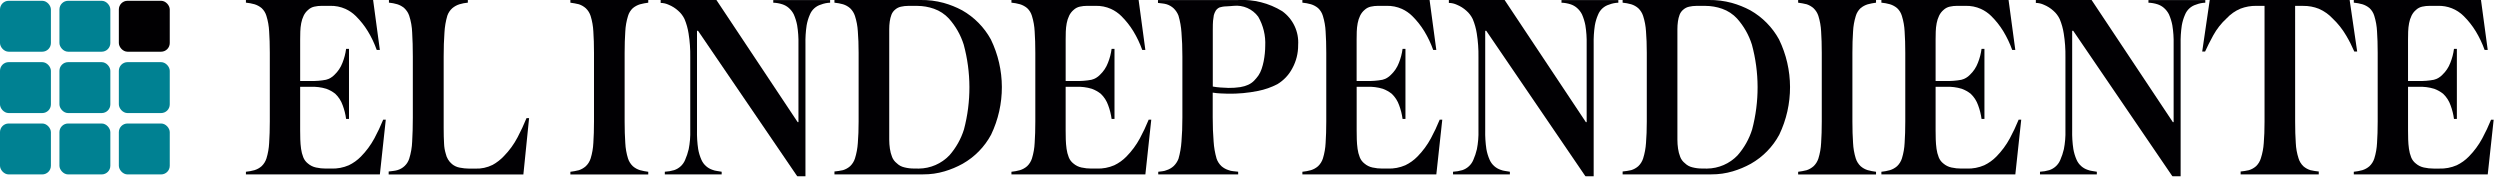 <?xml version="1.0" encoding="UTF-8"?>
<svg width="260px" height="19px" viewBox="0 0 260 19" version="1.1" xmlns="http://www.w3.org/2000/svg" xmlns:xlink="http://www.w3.org/1999/xlink">
    <title>logo-el-idependiente</title>
    <g id="Page-1" stroke="none" stroke-width="1" fill="none" fill-rule="evenodd">
        <g id="logo-el-idependiente" transform="translate(0, -0.009)" fill-rule="nonzero">
            <g id="Grupo_2" transform="translate(25.576, 0)" fill="#010003">
                <path d="M13.93,18.148 L0,18.148 L0,17.872 C0.301,17.842 0.599,17.787 0.891,17.706 C1.165,17.622 1.418,17.481 1.633,17.292 C1.864,17.071 2.035,16.796 2.133,16.492 C2.295,15.967 2.39,15.425 2.416,14.877 C2.461,14.223 2.483,13.482 2.484,12.654 L2.484,5.504 C2.484,4.675 2.461,3.934 2.416,3.281 C2.39,2.733 2.295,2.19 2.133,1.666 C2.042,1.354 1.87,1.073 1.633,0.851 C1.414,0.67 1.162,0.534 0.891,0.451 C0.599,0.369 0.301,0.314 0,0.285 L0,0.009 L13.228,0.009 L13.928,5.2 L13.604,5.2 C13.364,4.526 13.057,3.878 12.686,3.267 C12.33,2.683 11.904,2.146 11.417,1.667 C11.107,1.362 10.746,1.115 10.351,0.935 C9.846,0.71 9.297,0.601 8.745,0.617 L7.881,0.617 C7.622,0.616 7.364,0.643 7.112,0.7 C6.875,0.752 6.656,0.866 6.478,1.031 C6.279,1.197 6.118,1.404 6.005,1.638 C5.885,1.887 5.799,2.152 5.749,2.425 C5.695,2.712 5.664,3.003 5.655,3.295 C5.646,3.589 5.641,3.865 5.641,4.123 L5.641,8.43 L6.721,8.43 C7.259,8.447 7.798,8.405 8.327,8.305 C8.662,8.221 8.966,8.044 9.204,7.794 C9.576,7.445 9.862,7.015 10.041,6.538 C10.228,6.073 10.355,5.586 10.419,5.089 L10.719,5.089 L10.719,12.378 L10.419,12.378 C10.355,11.897 10.237,11.424 10.068,10.97 C9.91,10.507 9.641,10.09 9.285,9.755 C9.007,9.538 8.698,9.365 8.367,9.244 C7.834,9.081 7.277,9.011 6.72,9.037 L5.64,9.037 L5.64,13.565 C5.64,13.859 5.645,14.172 5.654,14.503 C5.663,14.831 5.69,15.158 5.735,15.483 C5.775,15.785 5.852,16.082 5.964,16.366 C6.064,16.622 6.232,16.846 6.45,17.015 C6.69,17.221 6.978,17.363 7.287,17.429 C7.624,17.504 7.968,17.541 8.313,17.54 L8.88,17.54 C9.505,17.562 10.128,17.444 10.702,17.195 C11.17,16.97 11.594,16.666 11.957,16.295 C12.511,15.734 12.982,15.097 13.357,14.404 C13.698,13.772 14.004,13.122 14.275,12.457 L14.545,12.457 L13.93,18.148 Z" id="Trazado_2"></path>
                <path d="M14.847,17.844 L15.306,17.789 C15.452,17.773 15.597,17.746 15.738,17.706 C16.325,17.544 16.792,17.098 16.98,16.519 C17.164,15.937 17.268,15.333 17.29,14.724 C17.335,13.99 17.357,13.162 17.358,12.239 L17.358,5.889 C17.358,4.969 17.335,4.14 17.29,3.404 C17.27,2.803 17.166,2.208 16.98,1.637 C16.878,1.342 16.706,1.077 16.48,0.864 C16.264,0.675 16.012,0.534 15.738,0.45 C15.456,0.367 15.167,0.311 14.874,0.284 L14.874,0.008 L23.08,0.008 L23.08,0.284 C22.787,0.311 22.498,0.366 22.216,0.45 C21.939,0.536 21.682,0.677 21.46,0.864 C21.226,1.074 21.05,1.34 20.947,1.637 C20.778,2.212 20.678,2.805 20.647,3.404 C20.593,4.137 20.566,4.965 20.566,5.889 L20.566,13.316 C20.566,13.96 20.58,14.503 20.607,14.945 C20.619,15.301 20.678,15.653 20.783,15.994 C20.873,16.415 21.101,16.794 21.431,17.071 C21.664,17.263 21.943,17.392 22.241,17.444 C22.561,17.509 22.887,17.542 23.213,17.544 L23.834,17.544 C24.464,17.572 25.092,17.439 25.656,17.157 C26.093,16.916 26.489,16.609 26.83,16.246 C27.402,15.662 27.884,14.997 28.261,14.272 C28.6,13.629 28.906,12.971 29.179,12.298 L29.449,12.298 L28.855,18.151 L14.845,18.151 L14.847,17.844 Z" id="Trazado_3"></path>
                <path d="M39.386,12.653 C39.386,13.481 39.409,14.222 39.454,14.876 C39.479,15.424 39.574,15.967 39.737,16.491 C39.834,16.795 40.006,17.07 40.237,17.291 C40.452,17.48 40.705,17.621 40.979,17.705 C41.123,17.742 41.267,17.774 41.411,17.805 C41.555,17.836 41.699,17.856 41.843,17.874 L41.843,18.15 L33.743,18.15 L33.743,17.874 C34.043,17.838 34.341,17.782 34.634,17.708 C34.898,17.62 35.141,17.479 35.349,17.294 C35.58,17.073 35.751,16.798 35.849,16.494 C36.011,15.969 36.106,15.427 36.132,14.879 C36.177,14.225 36.199,13.484 36.2,12.656 L36.2,5.506 C36.2,4.677 36.177,3.936 36.132,3.283 C36.106,2.735 36.011,2.192 35.849,1.668 C35.751,1.364 35.58,1.089 35.349,0.868 C35.141,0.683 34.898,0.542 34.634,0.454 C34.34,0.382 34.043,0.327 33.743,0.288 L33.743,0.012 L41.843,0.012 L41.843,0.288 C41.699,0.306 41.555,0.329 41.411,0.357 C41.267,0.384 41.123,0.417 40.979,0.457 C40.708,0.54 40.456,0.676 40.237,0.857 C40,1.078 39.827,1.36 39.737,1.672 C39.575,2.196 39.479,2.738 39.454,3.287 C39.409,3.941 39.386,4.682 39.386,5.51 L39.386,12.653 Z" id="Trazado_4"></path>
                <path d="M57.334,18.337 L47.02,3.211 L46.912,3.211 L46.912,13.562 C46.897,14.213 46.938,14.864 47.033,15.508 C47.099,15.893 47.213,16.268 47.371,16.626 C47.59,17.125 48.013,17.507 48.532,17.675 C48.671,17.729 48.816,17.766 48.964,17.786 C49.108,17.804 49.279,17.832 49.477,17.869 L49.477,18.145 L43.565,18.145 L43.565,17.869 C43.894,17.853 44.221,17.797 44.537,17.703 C45.048,17.533 45.462,17.15 45.671,16.654 C45.832,16.289 45.959,15.91 46.049,15.522 C46.176,14.876 46.23,14.219 46.211,13.562 L46.211,5.943 C46.224,5.12 46.165,4.298 46.035,3.486 C45.956,2.974 45.816,2.474 45.617,1.996 C45.458,1.663 45.233,1.367 44.955,1.126 C44.665,0.863 44.332,0.653 43.97,0.505 C43.708,0.382 43.423,0.316 43.133,0.312 L43.133,0.012 L48.933,0.012 L57.382,12.712 L57.463,12.712 L57.463,4.597 C57.479,3.941 57.434,3.284 57.328,2.637 C57.254,2.247 57.136,1.868 56.977,1.505 C56.847,1.247 56.669,1.018 56.451,0.829 C56.257,0.661 56.032,0.535 55.789,0.456 C55.483,0.357 55.165,0.301 54.844,0.29 L54.844,0.014 L60.756,0.014 L60.756,0.29 C60.432,0.3 60.113,0.365 59.811,0.483 C59.283,0.635 58.855,1.022 58.65,1.532 C58.492,1.889 58.379,2.265 58.313,2.65 C58.217,3.294 58.176,3.945 58.191,4.596 L58.191,18.342 L57.334,18.337 Z" id="Trazado_5"></path>
                <path d="M70.169,0.009 C70.975,-0.002 71.779,0.099 72.558,0.309 C73.228,0.495 73.875,0.754 74.488,1.082 C75.743,1.794 76.775,2.84 77.471,4.105 C78.991,7.231 79.001,10.881 77.498,14.016 C76.818,15.282 75.793,16.33 74.542,17.039 C73.947,17.368 73.318,17.632 72.666,17.826 C71.944,18.041 71.193,18.148 70.439,18.143 L61.207,18.143 L61.207,17.843 L61.652,17.788 C61.802,17.77 61.951,17.742 62.097,17.705 C62.371,17.621 62.624,17.48 62.839,17.291 C63.07,17.07 63.242,16.795 63.339,16.491 C63.503,15.966 63.604,15.424 63.639,14.876 C63.693,14.222 63.72,13.481 63.72,12.653 L63.72,5.503 C63.72,4.674 63.693,3.929 63.639,3.267 C63.607,2.723 63.506,2.185 63.339,1.667 C63.241,1.363 63.07,1.088 62.839,0.867 C62.623,0.678 62.371,0.537 62.097,0.453 C61.805,0.371 61.507,0.316 61.206,0.287 L61.206,0.011 L70.169,0.009 Z M69.98,17.541 C71.185,17.53 72.333,17.032 73.165,16.161 C73.852,15.379 74.367,14.462 74.677,13.469 C75.442,10.577 75.432,7.535 74.65,4.648 C74.335,3.647 73.81,2.724 73.111,1.942 C72.685,1.479 72.152,1.129 71.559,0.921 C71,0.724 70.411,0.623 69.818,0.621 L68.873,0.621 C68.623,0.621 68.374,0.648 68.131,0.704 C67.906,0.749 67.697,0.853 67.524,1.004 C67.349,1.145 67.214,1.331 67.133,1.542 C67.049,1.768 66.99,2.002 66.958,2.242 C66.921,2.507 66.903,2.774 66.904,3.042 L66.904,14.527 C66.904,14.841 66.927,15.155 66.972,15.466 C67.013,15.764 67.09,16.055 67.201,16.335 C67.301,16.591 67.469,16.815 67.687,16.984 C67.903,17.197 68.174,17.345 68.47,17.412 C68.797,17.495 69.133,17.537 69.47,17.536 L69.98,17.541 Z" id="Trazado_6"></path>
                <path d="M93.543,18.148 L79.613,18.148 L79.613,17.872 C79.914,17.842 80.212,17.787 80.504,17.706 C80.778,17.622 81.031,17.481 81.246,17.292 C81.477,17.071 81.649,16.796 81.746,16.492 C81.908,15.967 82.004,15.425 82.029,14.877 C82.074,14.223 82.097,13.482 82.097,12.654 L82.097,5.504 C82.097,4.675 82.074,3.934 82.029,3.281 C82.003,2.732 81.908,2.19 81.746,1.666 C81.656,1.354 81.483,1.072 81.246,0.851 C81.027,0.67 80.775,0.534 80.504,0.451 C80.212,0.369 79.914,0.314 79.613,0.285 L79.613,0.009 L92.84,0.009 L93.54,5.2 L93.216,5.2 C92.976,4.526 92.669,3.878 92.298,3.267 C91.942,2.683 91.516,2.146 91.029,1.667 C90.719,1.362 90.358,1.115 89.963,0.935 C89.458,0.71 88.909,0.601 88.357,0.617 L87.493,0.617 C87.234,0.616 86.976,0.643 86.724,0.7 C86.487,0.752 86.268,0.866 86.089,1.031 C85.891,1.197 85.73,1.404 85.617,1.638 C85.497,1.887 85.411,2.152 85.361,2.425 C85.307,2.712 85.275,3.003 85.266,3.295 C85.257,3.589 85.253,3.865 85.253,4.123 L85.253,8.43 L86.333,8.43 C86.871,8.447 87.41,8.405 87.939,8.305 C88.274,8.221 88.578,8.044 88.816,7.794 C89.188,7.445 89.474,7.015 89.653,6.538 C89.84,6.073 89.967,5.586 90.031,5.089 L90.331,5.089 L90.331,12.378 L90.031,12.378 C89.967,11.897 89.849,11.424 89.68,10.97 C89.522,10.507 89.253,10.09 88.897,9.755 C88.619,9.538 88.31,9.365 87.979,9.244 C87.446,9.081 86.889,9.011 86.332,9.037 L85.252,9.037 L85.252,13.565 C85.252,13.859 85.256,14.172 85.265,14.503 C85.274,14.831 85.301,15.158 85.346,15.483 C85.386,15.785 85.463,16.082 85.575,16.366 C85.675,16.622 85.843,16.846 86.061,17.015 C86.301,17.221 86.589,17.363 86.898,17.429 C87.235,17.504 87.579,17.541 87.924,17.54 L88.491,17.54 C89.116,17.562 89.739,17.444 90.313,17.195 C90.781,16.97 91.206,16.666 91.568,16.295 C92.122,15.734 92.593,15.097 92.968,14.404 C93.309,13.772 93.616,13.122 93.886,12.457 L94.156,12.457 L93.543,18.148 Z" id="Trazado_7"></path>
                <path d="M103.196,18.148 L94.881,18.148 L94.881,17.872 L95.327,17.817 C95.471,17.801 95.612,17.764 95.745,17.707 C96.021,17.621 96.275,17.475 96.487,17.279 C96.707,17.066 96.878,16.806 96.987,16.52 C97.154,15.934 97.258,15.332 97.298,14.725 C97.361,13.991 97.392,13.163 97.392,12.24 L97.392,5.89 C97.392,4.97 97.361,4.141 97.298,3.405 C97.26,2.806 97.155,2.213 96.987,1.638 C96.878,1.351 96.707,1.092 96.487,0.879 C96.275,0.682 96.021,0.536 95.745,0.451 C95.604,0.411 95.459,0.383 95.313,0.368 C95.151,0.35 94.998,0.332 94.854,0.313 L94.854,0.013 L103.171,0.013 C104.786,-0.079 106.391,0.325 107.771,1.17 C108.898,1.977 109.526,3.311 109.431,4.694 C109.44,5.54 109.231,6.374 108.824,7.117 C108.467,7.797 107.93,8.367 107.271,8.764 C106.641,9.09 105.967,9.326 105.271,9.464 C104.232,9.675 103.172,9.772 102.112,9.753 C101.95,9.753 101.698,9.743 101.356,9.725 C101.085,9.714 100.814,9.686 100.546,9.642 L100.546,12.218 C100.546,13.141 100.577,13.976 100.64,14.724 C100.677,15.329 100.781,15.928 100.95,16.511 C101.052,16.805 101.223,17.071 101.45,17.286 C101.665,17.475 101.918,17.616 102.192,17.701 C102.347,17.763 102.511,17.8 102.678,17.812 C102.878,17.83 103.049,17.849 103.191,17.867 L103.196,18.148 Z M102.71,0.617 C102.602,0.62 102.493,0.629 102.386,0.644 L101.954,0.672 C101.814,0.671 101.674,0.685 101.536,0.714 C101.44,0.731 101.346,0.754 101.253,0.783 C101.095,0.856 100.96,0.971 100.862,1.116 C100.774,1.263 100.707,1.421 100.662,1.587 C100.625,1.779 100.598,1.973 100.581,2.169 C100.563,2.369 100.554,2.682 100.554,3.11 L100.554,9.01 C100.822,9.059 101.092,9.092 101.364,9.11 C101.724,9.137 102.003,9.151 102.201,9.152 C102.608,9.157 103.014,9.13 103.416,9.069 C103.705,9.024 103.987,8.94 104.253,8.819 C104.474,8.717 104.676,8.577 104.847,8.404 C105.014,8.231 105.168,8.046 105.306,7.85 C105.443,7.643 105.552,7.42 105.63,7.185 C105.72,6.923 105.792,6.656 105.845,6.385 C105.9,6.107 105.94,5.83 105.967,5.554 C105.994,5.277 106.007,5.019 106.008,4.779 C106.062,3.719 105.809,2.665 105.279,1.746 C104.684,0.94 103.706,0.511 102.71,0.617 Z" id="Trazado_8"></path>
                <path d="M123.802,18.148 L109.872,18.148 L109.872,17.872 C110.173,17.842 110.471,17.787 110.763,17.706 C111.037,17.622 111.29,17.481 111.505,17.292 C111.736,17.071 111.908,16.796 112.005,16.492 C112.167,15.967 112.262,15.425 112.288,14.877 C112.333,14.223 112.355,13.482 112.356,12.654 L112.356,5.504 C112.356,4.675 112.333,3.934 112.288,3.281 C112.262,2.733 112.167,2.19 112.005,1.666 C111.915,1.354 111.742,1.072 111.505,0.851 C111.286,0.67 111.034,0.534 110.763,0.451 C110.471,0.369 110.173,0.314 109.872,0.285 L109.872,0.009 L123.1,0.009 L123.8,5.2 L123.476,5.2 C123.236,4.526 122.928,3.878 122.558,3.267 C122.202,2.684 121.776,2.146 121.289,1.667 C120.979,1.362 120.618,1.115 120.223,0.935 C119.718,0.71 119.169,0.601 118.617,0.617 L117.753,0.617 C117.494,0.616 117.236,0.643 116.984,0.7 C116.747,0.752 116.528,0.866 116.349,1.031 C116.15,1.197 115.99,1.404 115.877,1.638 C115.757,1.887 115.671,2.152 115.621,2.425 C115.567,2.712 115.535,3.003 115.526,3.295 C115.517,3.589 115.512,3.865 115.513,4.123 L115.513,8.43 L116.593,8.43 C117.131,8.447 117.67,8.405 118.199,8.305 C118.534,8.221 118.838,8.044 119.076,7.794 C119.448,7.445 119.734,7.015 119.913,6.538 C120.1,6.073 120.228,5.586 120.291,5.089 L120.591,5.089 L120.591,12.378 L120.291,12.378 C120.227,11.897 120.11,11.424 119.94,10.97 C119.783,10.507 119.514,10.09 119.158,9.755 C118.88,9.538 118.571,9.365 118.24,9.244 C117.707,9.081 117.15,9.011 116.593,9.037 L115.517,9.037 L115.517,13.565 C115.517,13.859 115.521,14.172 115.53,14.503 C115.539,14.831 115.566,15.158 115.611,15.483 C115.65,15.785 115.727,16.082 115.84,16.366 C115.94,16.622 116.108,16.846 116.326,17.015 C116.566,17.221 116.854,17.363 117.163,17.429 C117.5,17.504 117.844,17.541 118.189,17.54 L118.756,17.54 C119.381,17.562 120.004,17.444 120.578,17.195 C121.046,16.97 121.47,16.666 121.833,16.295 C122.387,15.734 122.858,15.097 123.233,14.404 C123.574,13.772 123.881,13.122 124.151,12.457 L124.421,12.457 L123.802,18.148 Z" id="Trazado_9"></path>
                <path d="M139.306,18.337 L128.994,3.211 L128.886,3.211 L128.886,13.562 C128.871,14.213 128.912,14.864 129.007,15.508 C129.074,15.893 129.187,16.268 129.345,16.626 C129.564,17.125 129.987,17.507 130.506,17.675 C130.645,17.729 130.79,17.766 130.938,17.786 C131.082,17.805 131.252,17.832 131.451,17.869 L131.451,18.145 L125.539,18.145 L125.539,17.869 C125.868,17.852 126.195,17.797 126.511,17.703 C127.022,17.532 127.435,17.15 127.644,16.654 C127.805,16.289 127.932,15.91 128.022,15.522 C128.149,14.876 128.203,14.219 128.184,13.562 L128.184,5.943 C128.197,5.12 128.139,4.298 128.009,3.486 C127.93,2.974 127.789,2.474 127.59,1.996 C127.431,1.663 127.206,1.367 126.928,1.126 C126.638,0.863 126.305,0.653 125.943,0.505 C125.681,0.382 125.396,0.316 125.106,0.312 L125.106,0.012 L130.906,0.012 L139.356,12.712 L139.437,12.712 L139.437,4.597 C139.453,3.941 139.408,3.284 139.302,2.637 C139.228,2.247 139.111,1.867 138.951,1.505 C138.821,1.247 138.643,1.017 138.425,0.829 C138.231,0.661 138.006,0.535 137.763,0.456 C137.457,0.357 137.14,0.301 136.819,0.29 L136.819,0.014 L142.731,0.014 L142.731,0.29 C142.407,0.3 142.088,0.365 141.786,0.483 C141.258,0.635 140.83,1.022 140.625,1.532 C140.467,1.889 140.354,2.265 140.288,2.65 C140.192,3.294 140.151,3.945 140.166,4.596 L140.166,18.342 L139.306,18.337 Z" id="Trazado_10"></path>
                <path d="M152.139,0.009 C152.945,-0.002 153.749,0.099 154.528,0.309 C155.198,0.495 155.845,0.754 156.458,1.082 C157.713,1.794 158.745,2.84 159.441,4.105 C160.961,7.231 160.971,10.881 159.468,14.016 C158.788,15.282 157.763,16.33 156.512,17.039 C155.917,17.368 155.288,17.632 154.636,17.826 C153.914,18.041 153.163,18.148 152.409,18.143 L143.177,18.143 L143.177,17.843 L143.622,17.788 C143.772,17.77 143.921,17.742 144.067,17.705 C144.341,17.621 144.594,17.48 144.809,17.291 C145.04,17.07 145.211,16.795 145.309,16.491 C145.473,15.966 145.574,15.424 145.609,14.876 C145.663,14.222 145.69,13.481 145.69,12.653 L145.69,5.503 C145.69,4.674 145.663,3.929 145.609,3.267 C145.576,2.723 145.476,2.185 145.309,1.667 C145.211,1.363 145.04,1.088 144.809,0.867 C144.593,0.678 144.341,0.537 144.067,0.453 C143.775,0.371 143.477,0.316 143.176,0.287 L143.176,0.011 L152.139,0.009 Z M151.949,17.541 C153.154,17.53 154.303,17.032 155.135,16.161 C155.822,15.379 156.338,14.462 156.647,13.469 C157.412,10.577 157.403,7.535 156.621,4.648 C156.306,3.647 155.781,2.724 155.082,1.942 C154.656,1.479 154.123,1.129 153.53,0.921 C152.971,0.724 152.382,0.622 151.789,0.621 L150.844,0.621 C150.594,0.621 150.345,0.648 150.102,0.704 C149.877,0.749 149.667,0.853 149.494,1.004 C149.319,1.145 149.184,1.331 149.103,1.542 C149.019,1.768 148.96,2.002 148.928,2.242 C148.891,2.507 148.873,2.774 148.874,3.042 L148.874,14.527 C148.874,14.841 148.896,15.155 148.941,15.466 C148.982,15.763 149.059,16.055 149.17,16.335 C149.27,16.591 149.438,16.815 149.656,16.984 C149.872,17.197 150.143,17.345 150.439,17.412 C150.766,17.495 151.102,17.537 151.439,17.536 L151.949,17.541 Z" id="Trazado_11"></path>
                <path d="M167.074,12.653 C167.074,13.481 167.097,14.222 167.142,14.876 C167.167,15.424 167.262,15.967 167.425,16.491 C167.522,16.795 167.694,17.07 167.925,17.291 C168.14,17.48 168.393,17.621 168.667,17.705 C168.811,17.742 168.954,17.774 169.099,17.805 C169.244,17.836 169.387,17.856 169.531,17.874 L169.531,18.15 L161.431,18.15 L161.431,17.874 C161.731,17.838 162.028,17.782 162.321,17.708 C162.585,17.62 162.829,17.479 163.037,17.294 C163.268,17.073 163.439,16.798 163.537,16.494 C163.699,15.969 163.795,15.427 163.821,14.879 C163.866,14.225 163.888,13.484 163.888,12.656 L163.888,5.506 C163.888,4.677 163.866,3.936 163.821,3.283 C163.795,2.735 163.699,2.192 163.537,1.668 C163.439,1.364 163.268,1.089 163.037,0.868 C162.829,0.683 162.585,0.542 162.321,0.454 C162.028,0.382 161.73,0.327 161.431,0.288 L161.431,0.012 L169.531,0.012 L169.531,0.288 C169.387,0.306 169.243,0.329 169.099,0.357 C168.955,0.384 168.811,0.417 168.667,0.457 C168.396,0.54 168.143,0.676 167.925,0.857 C167.688,1.078 167.515,1.36 167.425,1.672 C167.263,2.196 167.167,2.738 167.142,3.287 C167.096,3.941 167.073,4.682 167.074,5.51 L167.074,12.653 Z" id="Trazado_12"></path>
                <path d="M184.019,18.148 L170.088,18.148 L170.088,17.872 C170.389,17.842 170.687,17.787 170.979,17.706 C171.253,17.622 171.506,17.481 171.721,17.292 C171.952,17.071 172.124,16.796 172.221,16.492 C172.384,15.967 172.479,15.425 172.505,14.877 C172.55,14.223 172.572,13.482 172.573,12.654 L172.573,5.504 C172.573,4.675 172.55,3.934 172.505,3.281 C172.479,2.732 172.383,2.19 172.221,1.666 C172.13,1.354 171.958,1.073 171.721,0.851 C171.502,0.67 171.25,0.534 170.979,0.451 C170.687,0.369 170.389,0.314 170.088,0.285 L170.088,0.009 L183.315,0.009 L184.015,5.2 L183.691,5.2 C183.451,4.526 183.143,3.879 182.773,3.267 C182.417,2.683 181.991,2.146 181.504,1.667 C181.194,1.362 180.833,1.115 180.438,0.935 C179.933,0.71 179.384,0.601 178.831,0.617 L177.968,0.617 C177.709,0.616 177.451,0.643 177.199,0.7 C176.962,0.752 176.743,0.866 176.564,1.031 C176.365,1.197 176.205,1.404 176.092,1.638 C175.972,1.887 175.886,2.152 175.836,2.425 C175.781,2.712 175.75,3.003 175.741,3.295 C175.732,3.589 175.728,3.865 175.727,4.123 L175.727,8.43 L176.807,8.43 C177.345,8.447 177.884,8.405 178.413,8.305 C178.748,8.221 179.052,8.044 179.29,7.794 C179.662,7.445 179.948,7.015 180.127,6.538 C180.314,6.073 180.441,5.586 180.505,5.089 L180.805,5.089 L180.805,12.378 L180.505,12.378 C180.441,11.897 180.323,11.424 180.154,10.97 C179.996,10.507 179.727,10.09 179.371,9.755 C179.093,9.538 178.784,9.365 178.453,9.244 C177.92,9.081 177.363,9.011 176.807,9.037 L175.727,9.037 L175.727,13.565 C175.727,13.859 175.732,14.172 175.741,14.503 C175.75,14.831 175.777,15.158 175.822,15.483 C175.862,15.785 175.939,16.082 176.051,16.366 C176.151,16.622 176.319,16.846 176.537,17.015 C176.777,17.221 177.065,17.363 177.374,17.429 C177.71,17.504 178.054,17.541 178.399,17.54 L178.966,17.54 C179.591,17.562 180.214,17.444 180.788,17.195 C181.256,16.97 181.681,16.666 182.044,16.295 C182.598,15.734 183.069,15.097 183.444,14.404 C183.785,13.772 184.092,13.122 184.362,12.457 L184.632,12.457 L184.019,18.148 Z" id="Trazado_13"></path>
                <path d="M200.35,18.337 L190.038,3.211 L189.93,3.211 L189.93,13.562 C189.915,14.213 189.956,14.864 190.052,15.508 C190.118,15.893 190.231,16.268 190.389,16.626 C190.608,17.125 191.031,17.507 191.55,17.675 C191.689,17.729 191.833,17.766 191.981,17.786 C192.125,17.805 192.297,17.832 192.494,17.869 L192.494,18.145 L186.583,18.145 L186.583,17.869 C186.912,17.853 187.239,17.797 187.555,17.703 C188.067,17.533 188.48,17.15 188.689,16.654 C188.85,16.289 188.977,15.91 189.067,15.522 C189.194,14.876 189.248,14.219 189.229,13.562 L189.229,5.943 C189.242,5.12 189.183,4.298 189.053,3.486 C188.974,2.974 188.834,2.474 188.635,1.996 C188.477,1.663 188.252,1.367 187.974,1.126 C187.684,0.863 187.351,0.653 186.989,0.505 C186.727,0.382 186.442,0.316 186.152,0.312 L186.152,0.012 L191.952,0.012 L200.402,12.712 L200.482,12.712 L200.482,4.597 C200.498,3.941 200.453,3.284 200.347,2.637 C200.273,2.247 200.155,1.868 199.996,1.505 C199.866,1.247 199.688,1.018 199.47,0.829 C199.276,0.661 199.051,0.535 198.808,0.456 C198.502,0.357 198.184,0.301 197.863,0.29 L197.863,0.014 L203.775,0.014 L203.775,0.29 C203.451,0.3 203.132,0.365 202.83,0.483 C202.302,0.635 201.874,1.022 201.669,1.532 C201.511,1.889 201.398,2.265 201.331,2.65 C201.236,3.294 201.195,3.945 201.21,4.596 L201.21,18.342 L200.35,18.337 Z" id="Trazado_14"></path>
                <path d="M213.119,12.682 C213.119,13.51 213.141,14.246 213.186,14.891 C213.21,15.426 213.305,15.955 213.469,16.465 C213.561,16.779 213.734,17.064 213.969,17.293 C214.184,17.482 214.437,17.623 214.711,17.707 C214.853,17.743 214.997,17.771 215.143,17.79 L215.575,17.845 L215.575,18.145 L207.449,18.145 L207.449,17.845 L207.881,17.79 C208.027,17.771 208.171,17.743 208.313,17.707 C208.587,17.623 208.84,17.482 209.055,17.293 C209.29,17.064 209.462,16.779 209.555,16.465 C209.72,15.955 209.821,15.426 209.855,14.891 C209.909,14.247 209.936,13.51 209.936,12.682 L209.936,0.617 L209.072,0.617 C208.514,0.61 207.96,0.709 207.439,0.907 C206.891,1.136 206.398,1.48 205.994,1.915 C205.438,2.424 204.968,3.021 204.604,3.682 C204.253,4.326 203.97,4.888 203.754,5.366 L203.454,5.366 L204.237,0.01 L218.787,0.01 L219.57,5.366 L219.27,5.366 C219.023,4.791 218.74,4.233 218.42,3.696 C218.042,3.049 217.574,2.459 217.03,1.943 C216.623,1.507 216.132,1.16 215.586,0.922 C215.067,0.716 214.512,0.614 213.953,0.622 L213.116,0.622 L213.119,12.682 Z" id="Trazado_15"></path>
                <path d="M233.149,18.148 L219.219,18.148 L219.219,17.872 C219.52,17.842 219.818,17.787 220.11,17.706 C220.384,17.622 220.637,17.481 220.852,17.292 C221.083,17.071 221.255,16.796 221.352,16.492 C221.515,15.968 221.61,15.425 221.636,14.877 C221.681,14.223 221.703,13.482 221.704,12.654 L221.704,5.504 C221.704,4.675 221.681,3.934 221.636,3.281 C221.61,2.732 221.515,2.19 221.352,1.666 C221.262,1.354 221.089,1.072 220.852,0.851 C220.633,0.67 220.381,0.534 220.11,0.451 C219.818,0.369 219.52,0.314 219.219,0.285 L219.219,0.009 L232.447,0.009 L233.147,5.2 L232.823,5.2 C232.583,4.526 232.275,3.878 231.905,3.267 C231.549,2.683 231.123,2.146 230.636,1.667 C229.927,0.965 228.961,0.586 227.964,0.618 L227.1,0.618 C226.841,0.617 226.583,0.644 226.331,0.701 C226.094,0.753 225.875,0.867 225.697,1.032 C225.498,1.198 225.337,1.405 225.224,1.639 C225.104,1.888 225.017,2.153 224.968,2.426 C224.914,2.713 224.882,3.004 224.873,3.296 C224.864,3.59 224.859,3.866 224.859,4.124 L224.859,8.431 L225.939,8.431 C226.477,8.448 227.016,8.406 227.545,8.306 C227.88,8.222 228.185,8.045 228.423,7.795 C228.795,7.446 229.081,7.016 229.26,6.539 C229.447,6.074 229.574,5.587 229.638,5.09 L229.938,5.09 L229.938,12.379 L229.638,12.379 C229.574,11.898 229.457,11.425 229.287,10.971 C229.129,10.508 228.861,10.09 228.504,9.756 C228.226,9.539 227.917,9.366 227.586,9.245 C227.053,9.082 226.496,9.012 225.94,9.038 L224.86,9.038 L224.86,13.566 C224.86,13.86 224.865,14.173 224.874,14.504 C224.883,14.832 224.91,15.159 224.955,15.484 C224.995,15.786 225.072,16.083 225.184,16.367 C225.284,16.623 225.453,16.847 225.671,17.016 C225.911,17.222 226.199,17.364 226.508,17.43 C226.845,17.505 227.189,17.542 227.534,17.541 L228.101,17.541 C228.726,17.563 229.349,17.445 229.923,17.196 C230.391,16.971 230.816,16.667 231.178,16.296 C231.732,15.735 232.203,15.098 232.578,14.405 C232.919,13.773 233.225,13.123 233.495,12.458 L233.765,12.458 L233.149,18.148 Z" id="Trazado_16"></path>
            </g>
            <g id="Grupo_3" transform="translate(0, 0.091)">
                <rect id="Rectángulo_2" fill="#010002" transform="translate(15.007, 2.648) rotate(-180) translate(-15.007, -2.648)" x="12.359" y="-4.4408921e-16" width="5.295" height="5.296" rx="0.902"></rect>
                <rect id="Rectángulo_3" fill="#008192" transform="translate(8.828, 2.648) rotate(-180) translate(-8.828, -2.648)" x="6.18" y="-4.4408921e-16" width="5.295" height="5.296" rx="0.902"></rect>
                <rect id="Rectángulo_4" fill="#008192" transform="translate(2.647, 2.648) rotate(-180) translate(-2.647, -2.648)" x="4.4408921e-16" y="-4.4408921e-16" width="5.295" height="5.296" rx="0.902"></rect>
                <rect id="Rectángulo_5" fill="#008192" transform="translate(15.007, 9.029) rotate(-180) translate(-15.007, -9.029)" x="12.359" y="6.381" width="5.295" height="5.296" rx="0.902"></rect>
                <rect id="Rectángulo_6" fill="#008192" transform="translate(8.828, 9.029) rotate(-180) translate(-8.828, -9.029)" x="6.18" y="6.381" width="5.295" height="5.296" rx="0.902"></rect>
                <rect id="Rectángulo_7" fill="#008192" transform="translate(2.647, 9.029) rotate(-180) translate(-2.647, -9.029)" x="4.4408921e-16" y="6.381" width="5.295" height="5.296" rx="0.902"></rect>
                <rect id="Rectángulo_8" fill="#008192" transform="translate(15.007, 15.41) rotate(-180) translate(-15.007, -15.41)" x="12.359" y="12.762" width="5.295" height="5.296" rx="0.902"></rect>
                <rect id="Rectángulo_9" fill="#008192" transform="translate(8.828, 15.41) rotate(-180) translate(-8.828, -15.41)" x="6.18" y="12.762" width="5.295" height="5.296" rx="0.902"></rect>
                <rect id="Rectángulo_10" fill="#008192" transform="translate(2.647, 15.41) rotate(-180) translate(-2.647, -15.41)" x="4.4408921e-16" y="12.762" width="5.295" height="5.296" rx="0.902"></rect>
            </g>
        </g>
    </g>
</svg>